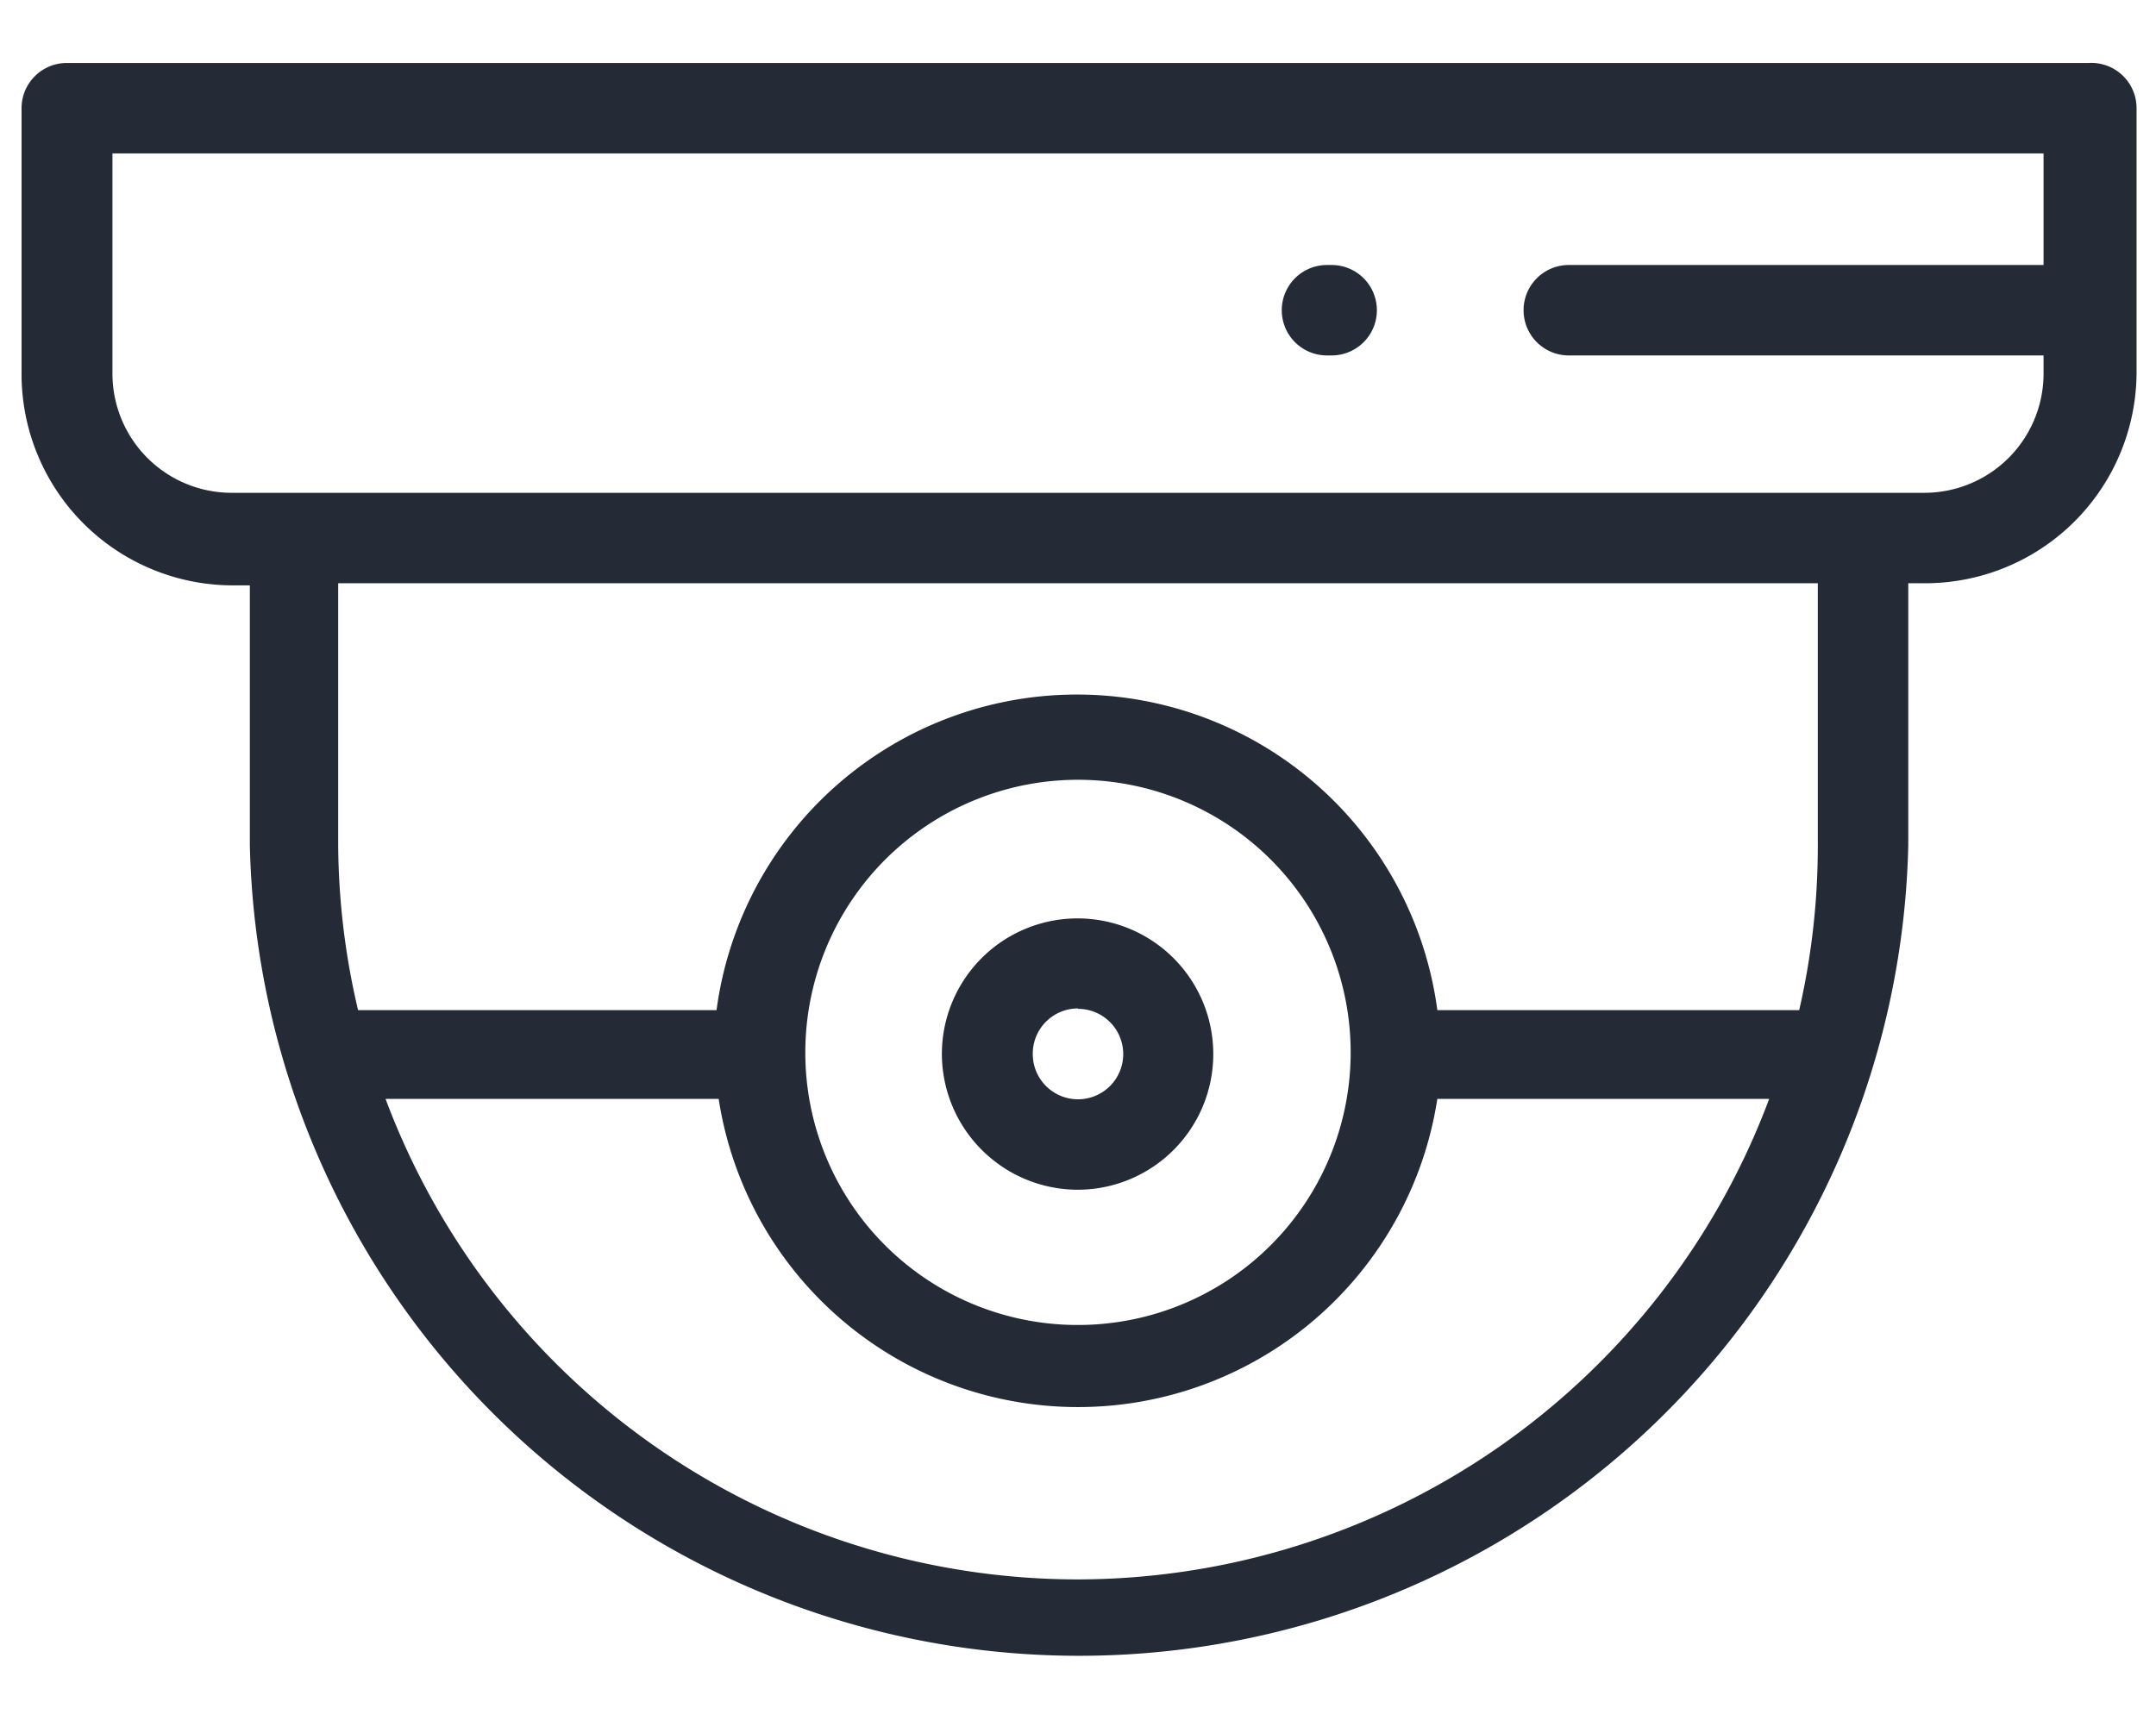 <svg id="Layer_1" data-name="Layer 1" xmlns="http://www.w3.org/2000/svg" viewBox="0 0 51 41"><defs><style>.cls-1{fill:#242a36;}</style></defs><title>sluzby_03_5</title><path class="cls-1" d="M25.5,28.15a3.21,3.21,0,1,0-3.22-3.21A3.22,3.22,0,0,0,25.5,28.15Zm0-4.28a1.07,1.07,0,1,1-1.07,1.07A1.07,1.07,0,0,1,25.5,23.86ZM49.41,1.49H1.58A1.07,1.07,0,0,0,.51,2.56V8.85a5,5,0,0,0,5,5h.4V20a19.62,19.62,0,0,0,39.23,0V13.8h.4a5,5,0,0,0,5-5V2.56A1.07,1.07,0,0,0,49.41,1.49ZM25.5,37.37A17.49,17.49,0,0,1,9.12,26H17A8.6,8.6,0,0,0,34,26h7.85A17.49,17.49,0,0,1,25.5,37.37ZM19.05,24.93a6.45,6.45,0,1,1,6.45,6.42A6.44,6.44,0,0,1,19.05,24.93ZM43,20a17.32,17.32,0,0,1-.44,3.9H34a8.6,8.6,0,0,0-17.05,0H8.47A17.36,17.36,0,0,1,8,20V13.8H43ZM48.34,6.27H37.11a1.07,1.07,0,1,0,0,2.14H48.34v.44a2.82,2.82,0,0,1-2.82,2.81h-40A2.82,2.82,0,0,1,2.66,8.85V3.63H48.34ZM31.39,8.41h.11a1.07,1.07,0,1,0,0-2.14h-.11a1.07,1.07,0,1,0,0,2.14Z"/></svg>